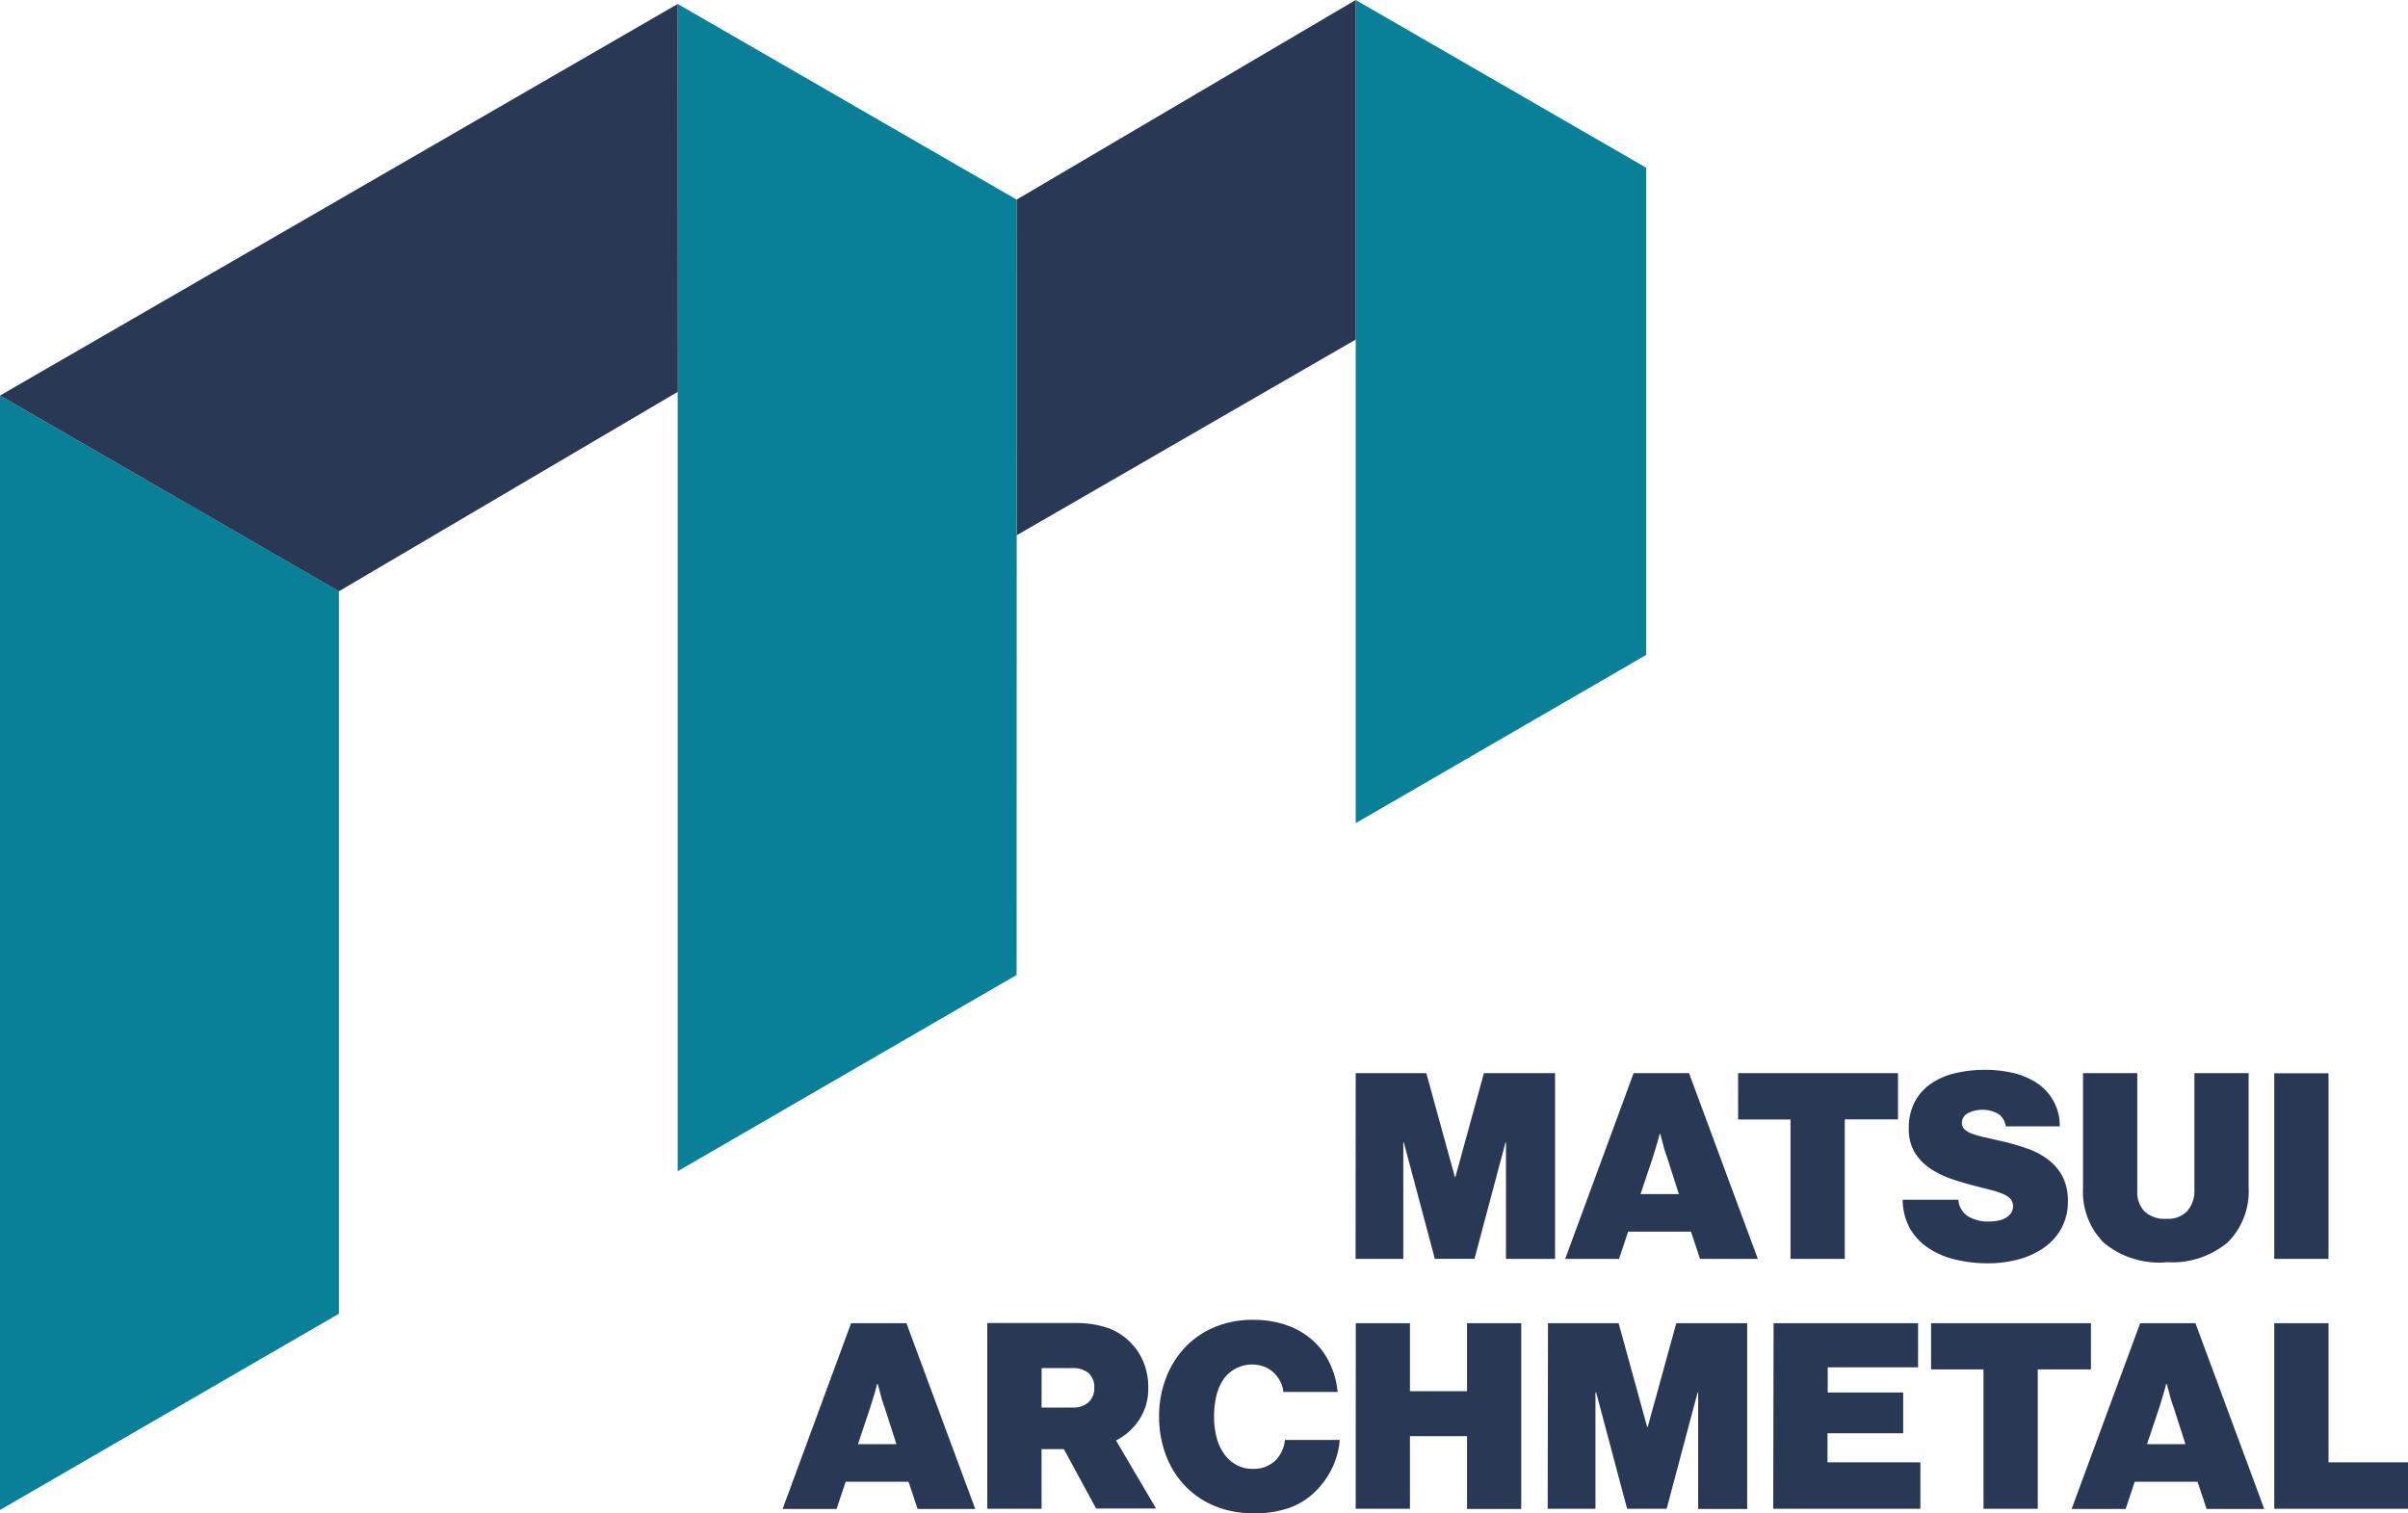 <svg xmlns="http://www.w3.org/2000/svg" viewBox="0 0 70 44"><defs><style>.cls-1{fill:#098097;}.cls-2{fill:#293855;}</style></defs><title>logo</title><g id="グループ_2"><path id="パス_1" class="cls-1" d="M9.852 17.188l-9.852-5.688v32.4l9.852-5.706z"/><path id="パス_2" class="cls-1" d="M29.558 5.806l-9.858-5.691v33.937l9.853-5.707z"/><path id="パス_3" class="cls-1" d="M47.855 4.877l-8.445-4.877v23.932l8.445-4.892z"/><path id="パス_4" class="cls-2" d="M19.7.116l-19.7 11.384 9.852 5.69 9.853-5.8z"/><path id="パス_5" class="cls-2" d="M39.41 0l-9.852 5.8v9.76l9.852-5.688z"/><path id="パス_6" class="cls-2" d="M39.41 31.2h2.052l.831 3.019h.015l.829-3.019h2.068v5.4h-1.426v-3.383h-.015l-.9 3.381h-1.154l-.9-3.381h-.016v3.383h-1.387z"/><g id="グループ_1"><path id="パス_7" class="cls-2" d="M47.489 31.2h1.611l2 5.4h-1.68l-.264-.792h-1.826l-.265.792h-1.565zm.2 3.517h1.116l-.339-1.056a3.873 3.873 0 0 1-.135-.446l-.068-.25h-.016l-.067.25-.136.446z"/><path id="パス_8" class="cls-2" d="M50.526 31.2h4.648v1.343h-1.547v4.057h-1.577v-4.053h-1.523z"/><path id="パス_9" class="cls-2" d="M57.8 36.728a3.958 3.958 0 0 1-.976-.113 2.379 2.379 0 0 1-.784-.343 1.673 1.673 0 0 1-.529-.577 1.727 1.727 0 0 1-.2-.815h1.617a.622.622 0 0 0 .276.479 1.136 1.136 0 0 0 .629.154 1.348 1.348 0 0 0 .237-.022.758.758 0 0 0 .222-.076.489.489 0 0 0 .163-.14.337.337 0 0 0 .064-.208.315.315 0 0 0-.068-.2.549.549 0 0 0-.2-.143 1.992 1.992 0 0 0-.32-.113l-.442-.113c-.225-.056-.457-.123-.694-.2a2.784 2.784 0 0 1-.645-.3 1.576 1.576 0 0 1-.477-.471 1.3 1.3 0 0 1-.184-.718 1.606 1.606 0 0 1 .178-.784 1.486 1.486 0 0 1 .478-.528 2.107 2.107 0 0 1 .709-.3 3.771 3.771 0 0 1 .86-.094 3.53 3.53 0 0 1 .8.09 2.116 2.116 0 0 1 .691.29 1.473 1.473 0 0 1 .671 1.264h-1.567a.552.552 0 0 0-.2-.351.94.94 0 0 0-.912-.027.312.312 0 0 0-.164.272.252.252 0 0 0 .082.2.724.724 0 0 0 .246.132 3.059 3.059 0 0 0 .4.106l.54.125c.224.056.446.122.663.2a2.145 2.145 0 0 1 .58.314 1.481 1.481 0 0 1 .413.487 1.522 1.522 0 0 1 .155.72 1.6 1.6 0 0 1-.185.781 1.676 1.676 0 0 1-.5.562 2.323 2.323 0 0 1-.738.343 3.334 3.334 0 0 1-.9.117"/><path id="パス_10" class="cls-2" d="M62.964 36.7a2.523 2.523 0 0 1-1.811-.573 2.1 2.1 0 0 1-.6-1.585v-3.342h1.577v3.427a.812.812 0 0 0 .208.592.861.861 0 0 0 .645.215.761.761 0 0 0 .608-.234.9.9 0 0 0 .2-.6v-3.4h1.576v3.336a2.093 2.093 0 0 1-.6 1.576 2.5 2.5 0 0 1-1.808.581"/><path id="長方形_1" class="cls-2" d="M66.112 31.204h1.577v5.396h-1.577z"/><path id="パス_11" class="cls-2" d="M24.741 38.47h1.609l2 5.4h-1.676l-.264-.792h-1.826l-.265.792h-1.569zm.2 3.516h1.117l-.339-1.057a4.063 4.063 0 0 1-.136-.445l-.068-.249h-.015l-.068.249-.137.445z"/><path id="パス_12" class="cls-2" d="M30.926 42.13h-.648v1.735h-1.578v-5.4h2.535a2.979 2.979 0 0 1 .9.12 1.715 1.715 0 0 1 .641.362 1.8 1.8 0 0 1 .446.607 1.934 1.934 0 0 1 .158.8 1.641 1.641 0 0 1-.253.907 1.8 1.8 0 0 1-.684.619l1.163 1.977h-1.743zm-.648-1.207h.906a.667.667 0 0 0 .456-.151.542.542 0 0 0 .17-.431.53.53 0 0 0-.165-.419.7.7 0 0 0-.476-.147h-.889z"/><path id="パス_13" class="cls-2" d="M36.428 43.994a2.845 2.845 0 0 1-1.12-.211 2.532 2.532 0 0 1-.86-.585 2.6 2.6 0 0 1-.554-.89 3.156 3.156 0 0 1-.2-1.121 3.092 3.092 0 0 1 .2-1.122 2.7 2.7 0 0 1 .557-.894 2.526 2.526 0 0 1 .86-.588 2.85 2.85 0 0 1 1.113-.211 3.03 3.03 0 0 1 .831.109 2.3 2.3 0 0 1 .679.313 2.056 2.056 0 0 1 .66.721 2.469 2.469 0 0 1 .291.954h-1.578a.835.835 0 0 0-.087-.3.966.966 0 0 0-.188-.257.833.833 0 0 0-.279-.177 1.019 1.019 0 0 0-1.184.362 1.427 1.427 0 0 0-.208.48 2.561 2.561 0 0 0-.068.611 2.336 2.336 0 0 0 .076.611 1.4 1.4 0 0 0 .222.479 1.075 1.075 0 0 0 .354.313.95.95 0 0 0 .473.113.9.9 0 0 0 .656-.241.982.982 0 0 0 .279-.6h1.592a2.287 2.287 0 0 1-.227.834 2.423 2.423 0 0 1-.475.66 2.081 2.081 0 0 1-.789.491 3.16 3.16 0 0 1-1.03.151"/><path id="パス_14" class="cls-2" d="M39.413 38.47h1.574v1.977h1.659v-1.977h1.576v5.4h-1.576v-2.117h-1.659v2.112h-1.577z"/><path id="パス_15" class="cls-2" d="M45 38.47h2.053l.83 3.019h.015l.831-3.019h2.061v5.4h-1.425v-3.386h-.016l-.9 3.381h-1.149l-.9-3.381h-.02v3.381h-1.389z"/><path id="パス_16" class="cls-2" d="M51.558 38.47h4.2v1.282h-2.627v.732h2.194v1.186h-2.2v.845h2.7v1.35h-4.278z"/><path id="パス_17" class="cls-2" d="M56.136 38.47h4.647v1.343h-1.546v4.052h-1.577v-4.052h-1.524z"/><path id="パス_18" class="cls-2" d="M62.214 38.47h1.607l2 5.4h-1.676l-.263-.792h-1.826l-.264.792h-1.57zm.2 3.516h1.116l-.339-1.057a4.063 4.063 0 0 1-.136-.445l-.068-.249h-.015l-.068.249-.136.445z"/><path id="パス_19" class="cls-2" d="M66.112 38.47h1.577v4.045h2.311v1.35h-3.888z"/></g></g></svg>